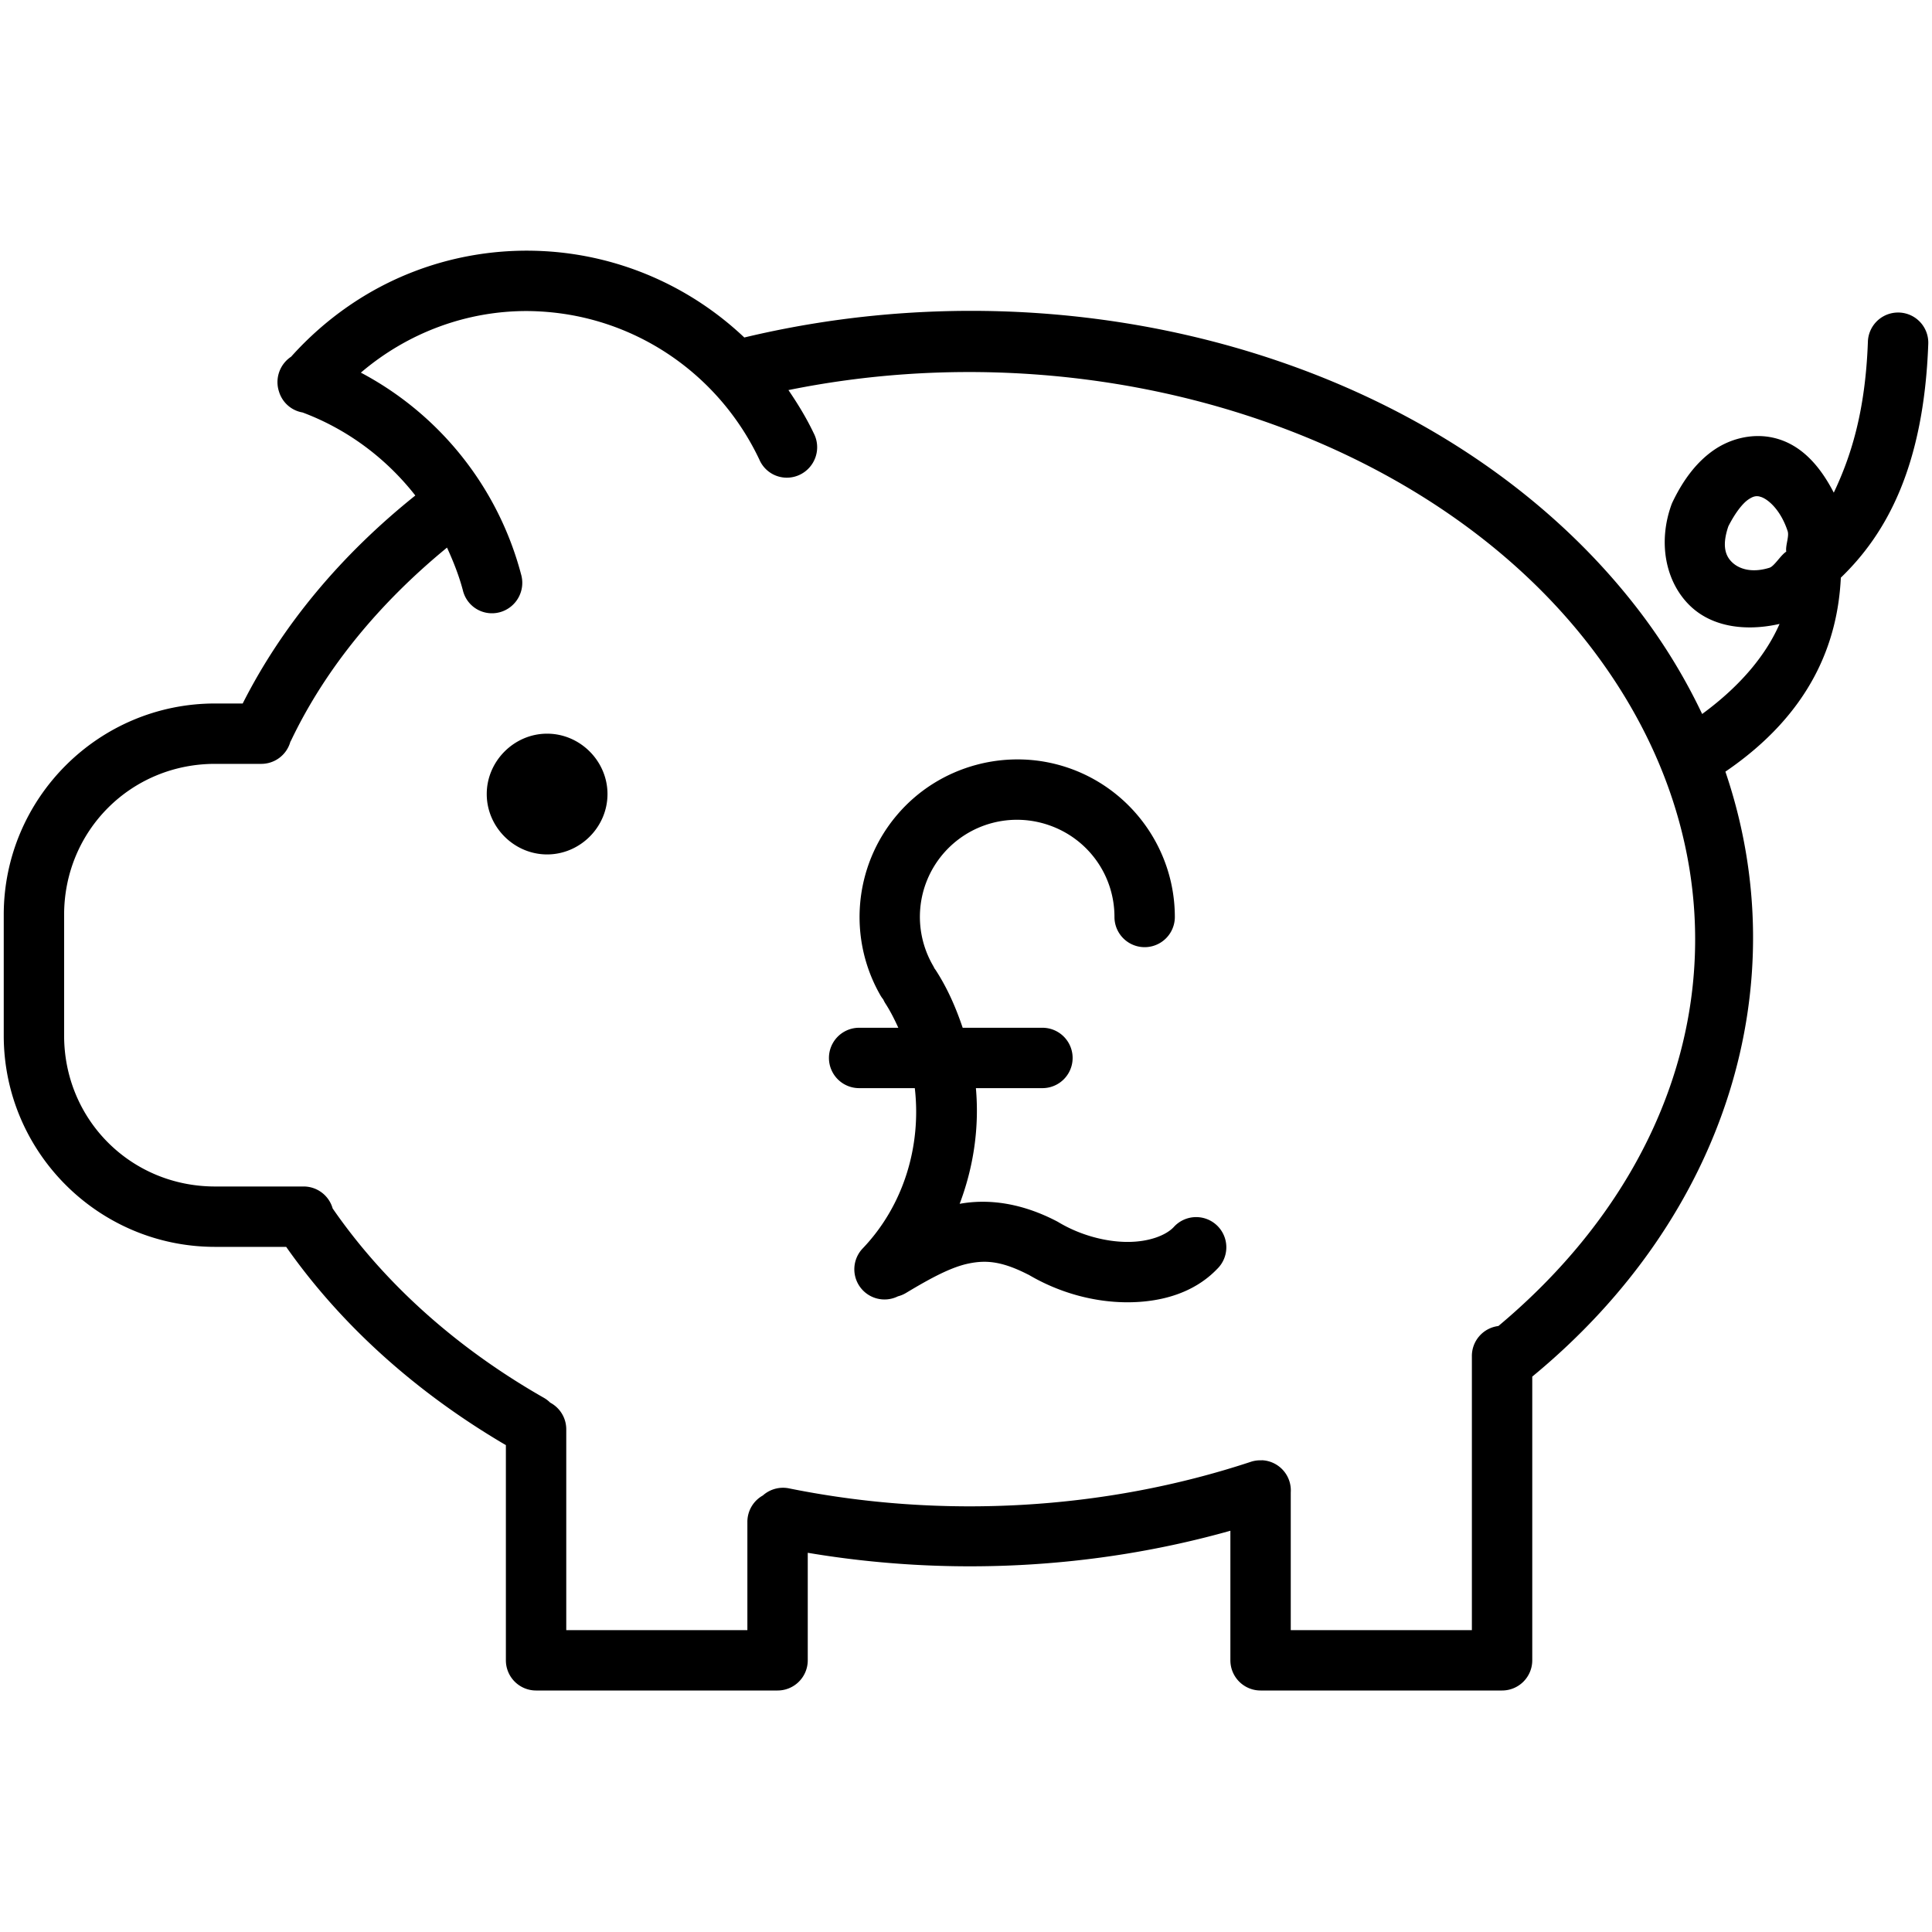 <?xml version="1.0" ?><svg height="32" id="svg2" version="1.1" viewBox="0 0 32 32" width="32" xmlns="http://www.w3.org/2000/svg" xmlns:cc="http://creativecommons.org/ns#" xmlns:dc="http://purl.org/dc/elements/1.1/" xmlns:inkscape="http://www.inkscape.org/namespaces/inkscape" xmlns:rdf="http://www.w3.org/1999/02/22-rdf-syntax-ns#" xmlns:sodipodi="http://sodipodi.sourceforge.net/DTD/sodipodi-0.dtd" xmlns:svg="http://www.w3.org/2000/svg"><defs id="defs4"><pattern height="6" id="EMFhbasepattern" patternUnits="userSpaceOnUse" width="6" x="0" y="0"/><pattern height="6" id="EMFhbasepattern-3" patternUnits="userSpaceOnUse" width="6" x="0" y="0"/><pattern height="6" id="EMFhbasepattern-8" patternUnits="userSpaceOnUse" width="6" x="0" y="0"/><pattern height="6" id="EMFhbasepattern-2" patternUnits="userSpaceOnUse" width="6" x="0" y="0"/></defs><g id="layer1" transform="translate(0,-1020.362)"><path d="M 8.766 4.152 C 8.108 4.147 7.46 4.265 6.855 4.498 C 6.086 4.793 5.39 5.275 4.822 5.908 A 0.498 0.502 29.999 0 0 4.621 6.486 A 0.498 0.502 29.999 0 0 5.012 6.832 C 5.757 7.111 6.397 7.592 6.879 8.207 C 5.653 9.188 4.676 10.354 4.02 11.652 L 3.562 11.652 C 1.632 11.652 0.062 13.222 0.062 15.152 L 0.062 17.152 C 0.062 19.083 1.632 20.652 3.562 20.652 L 4.74 20.652 C 5.651 21.949 6.892 23.064 8.379 23.936 L 8.379 27.5 A 0.5 0.5 0 0 0 8.879 28 L 12.879 28 A 0.5 0.5 0 0 0 13.379 27.5 L 13.379 25.719 C 15.713 26.112 18.13 25.987 20.379 25.354 L 20.379 27.5 A 0.5 0.5 0 0 0 20.879 28 L 24.879 28 A 0.5 0.5 0 0 0 25.379 27.5 L 25.379 22.801 C 28.616 20.136 29.769 16.279 28.578 12.781 C 30.005 11.808 30.439 10.631 30.49 9.568 C 31.237 8.848 31.863 7.739 31.938 5.701 A 0.5 0.5 0 0 0 31.398 5.178 A 0.5 0.5 0 0 0 30.938 5.666 C 30.895 6.837 30.649 7.578 30.373 8.16 C 30.138 7.703 29.805 7.322 29.309 7.238 C 28.999 7.186 28.659 7.265 28.383 7.457 C 28.107 7.649 27.885 7.937 27.705 8.311 A 0.5 0.5 0 0 0 27.686 8.355 C 27.456 8.987 27.587 9.641 27.992 10.033 C 28.365 10.394 28.93 10.458 29.475 10.334 C 29.262 10.821 28.86 11.337 28.193 11.826 C 27.92 11.251 27.584 10.691 27.176 10.152 C 24.848 7.083 20.829 5.285 16.574 5.156 C 15.167 5.114 13.735 5.253 12.328 5.59 C 11.539 4.843 10.529 4.348 9.426 4.199 C 9.206 4.169 8.985 4.154 8.766 4.152 z M 8.752 5.152 C 8.929 5.154 9.107 5.167 9.285 5.191 C 10.712 5.384 11.95 6.291 12.576 7.609 A 0.498 0.502 29.999 1 0 13.477 7.174 C 13.357 6.922 13.213 6.687 13.059 6.461 C 18.214 5.414 23.667 7.182 26.379 10.758 C 29.126 14.38 28.494 18.888 24.818 21.963 A 0.5 0.5 0 0 0 24.379 22.469 L 24.379 27 L 21.379 27 L 21.379 24.719 A 0.5 0.5 0 0 0 20.898 24.186 L 20.898 24.188 A 0.5 0.5 0 0 0 20.715 24.213 C 18.299 25.011 15.609 25.166 13.068 24.652 A 0.5 0.5 0 0 0 12.635 24.77 A 0.5 0.5 0 0 0 12.633 24.771 A 0.5 0.5 0 0 0 12.379 25.215 L 12.379 27 L 9.379 27 L 9.379 23.684 A 0.5 0.5 0 0 0 9.113 23.232 A 0.5 0.5 0 0 0 9.008 23.152 C 7.55 22.321 6.359 21.245 5.51 20.016 A 0.5 0.5 0 0 0 5.021 19.652 L 3.562 19.652 C 2.169 19.652 1.062 18.546 1.062 17.152 L 1.062 15.152 C 1.062 13.759 2.169 12.652 3.562 12.652 L 4.32 12.652 A 0.5 0.5 0 0 0 4.809 12.287 A 0.5 0.5 0 0 0 4.836 12.234 C 5.404 11.058 6.286 9.987 7.404 9.07 C 7.508 9.297 7.601 9.53 7.666 9.775 A 0.498 0.502 29.999 1 0 8.631 9.514 C 8.247 8.061 7.274 6.858 5.977 6.172 C 6.753 5.51 7.735 5.144 8.752 5.152 z M 29.143 8.223 L 29.143 8.225 C 29.253 8.244 29.484 8.417 29.609 8.797 C 29.638 8.883 29.57 9.036 29.586 9.137 C 29.493 9.195 29.389 9.379 29.307 9.404 C 29.01 9.496 28.8 9.421 28.688 9.312 C 28.579 9.207 28.517 9.041 28.627 8.717 C 28.746 8.483 28.867 8.337 28.953 8.277 C 29.044 8.214 29.088 8.214 29.143 8.223 z M 9.062 12.152 C 8.516 12.152 8.062 12.606 8.062 13.152 C 8.062 13.699 8.516 14.152 9.062 14.152 C 9.609 14.152 10.062 13.699 10.062 13.152 C 10.062 12.606 9.609 12.152 9.062 12.152 z M 16.953 12.58 C 16.689 12.57 16.425 12.6 16.172 12.668 C 15.665 12.804 15.2 13.09 14.848 13.51 C 14.143 14.349 14.038 15.543 14.586 16.492 A 0.501 0.501 0 0 0 14.629 16.553 A 0.5 0.5 0 0 0 14.664 16.619 C 14.748 16.749 14.816 16.885 14.879 17.023 L 14.23 17.023 A 0.5 0.5 0 1 0 14.23 18.023 L 15.152 18.023 C 15.262 18.979 14.969 19.968 14.285 20.682 A 0.5 0.5 0 0 0 14.873 21.471 A 0.5 0.5 0 0 0 15.002 21.418 C 15.432 21.159 15.765 20.983 16.053 20.926 C 16.34 20.868 16.606 20.892 17.041 21.117 L 17.014 21.1 C 17.533 21.412 18.117 21.569 18.672 21.57 C 19.227 21.57 19.775 21.419 20.16 21.018 A 0.5 0.5 0 1 0 19.439 20.326 C 19.312 20.459 19.036 20.571 18.674 20.57 C 18.312 20.57 17.886 20.457 17.529 20.242 A 0.5 0.5 0 0 0 17.502 20.227 C 16.934 19.932 16.388 19.85 15.895 19.939 C 16.126 19.328 16.222 18.675 16.164 18.023 L 17.266 18.023 A 0.5 0.5 0 1 0 17.266 17.023 L 15.945 17.023 C 15.835 16.697 15.698 16.379 15.506 16.08 A 0.5 0.5 0 0 0 15.477 16.039 A 0.501 0.501 0 0 0 15.453 15.992 C 15.114 15.405 15.177 14.672 15.613 14.152 C 16.05 13.633 16.76 13.444 17.398 13.676 C 18.037 13.908 18.459 14.509 18.459 15.188 A 0.5 0.5 0 1 0 19.459 15.188 C 19.459 14.092 18.77 13.109 17.74 12.734 C 17.483 12.641 17.218 12.59 16.953 12.58 z " id="path5772-1-54-1-3-84" style="color:#000000;font-style:normal;font-variant:normal;font-weight:normal;font-stretch:normal;font-size:medium;line-height:normal;font-family:sans-serif;text-indent:0;text-align:start;text-decoration:none;text-decoration-line:none;text-decoration-style:solid;text-decoration-color:#000000;letter-spacing:normal;word-spacing:normal;text-transform:none;direction:ltr;block-progression:tb;writing-mode:lr-tb;baseline-shift:baseline;text-anchor:start;white-space:normal;clip-rule:nonzero;display:inline;overflow:visible;visibility:visible;opacity:1;isolation:auto;mix-blend-mode:normal;color-interpolation:sRGB;color-interpolation-filters:linearRGB;solid-color:#000000;solid-opacity:1;fill:#000000;fill-opacity:1;fill-rule:nonzero;stroke:none;stroke-width:1;stroke-linecap:round;stroke-linejoin:miter;stroke-miterlimit:4;stroke-dasharray:none;stroke-dashoffset:0;stroke-opacity:1;color-rendering:auto;image-rendering:auto;shape-rendering:auto;text-rendering:auto;enable-background:accumulate" transform="translate(0,1020.362)"/></g></svg>